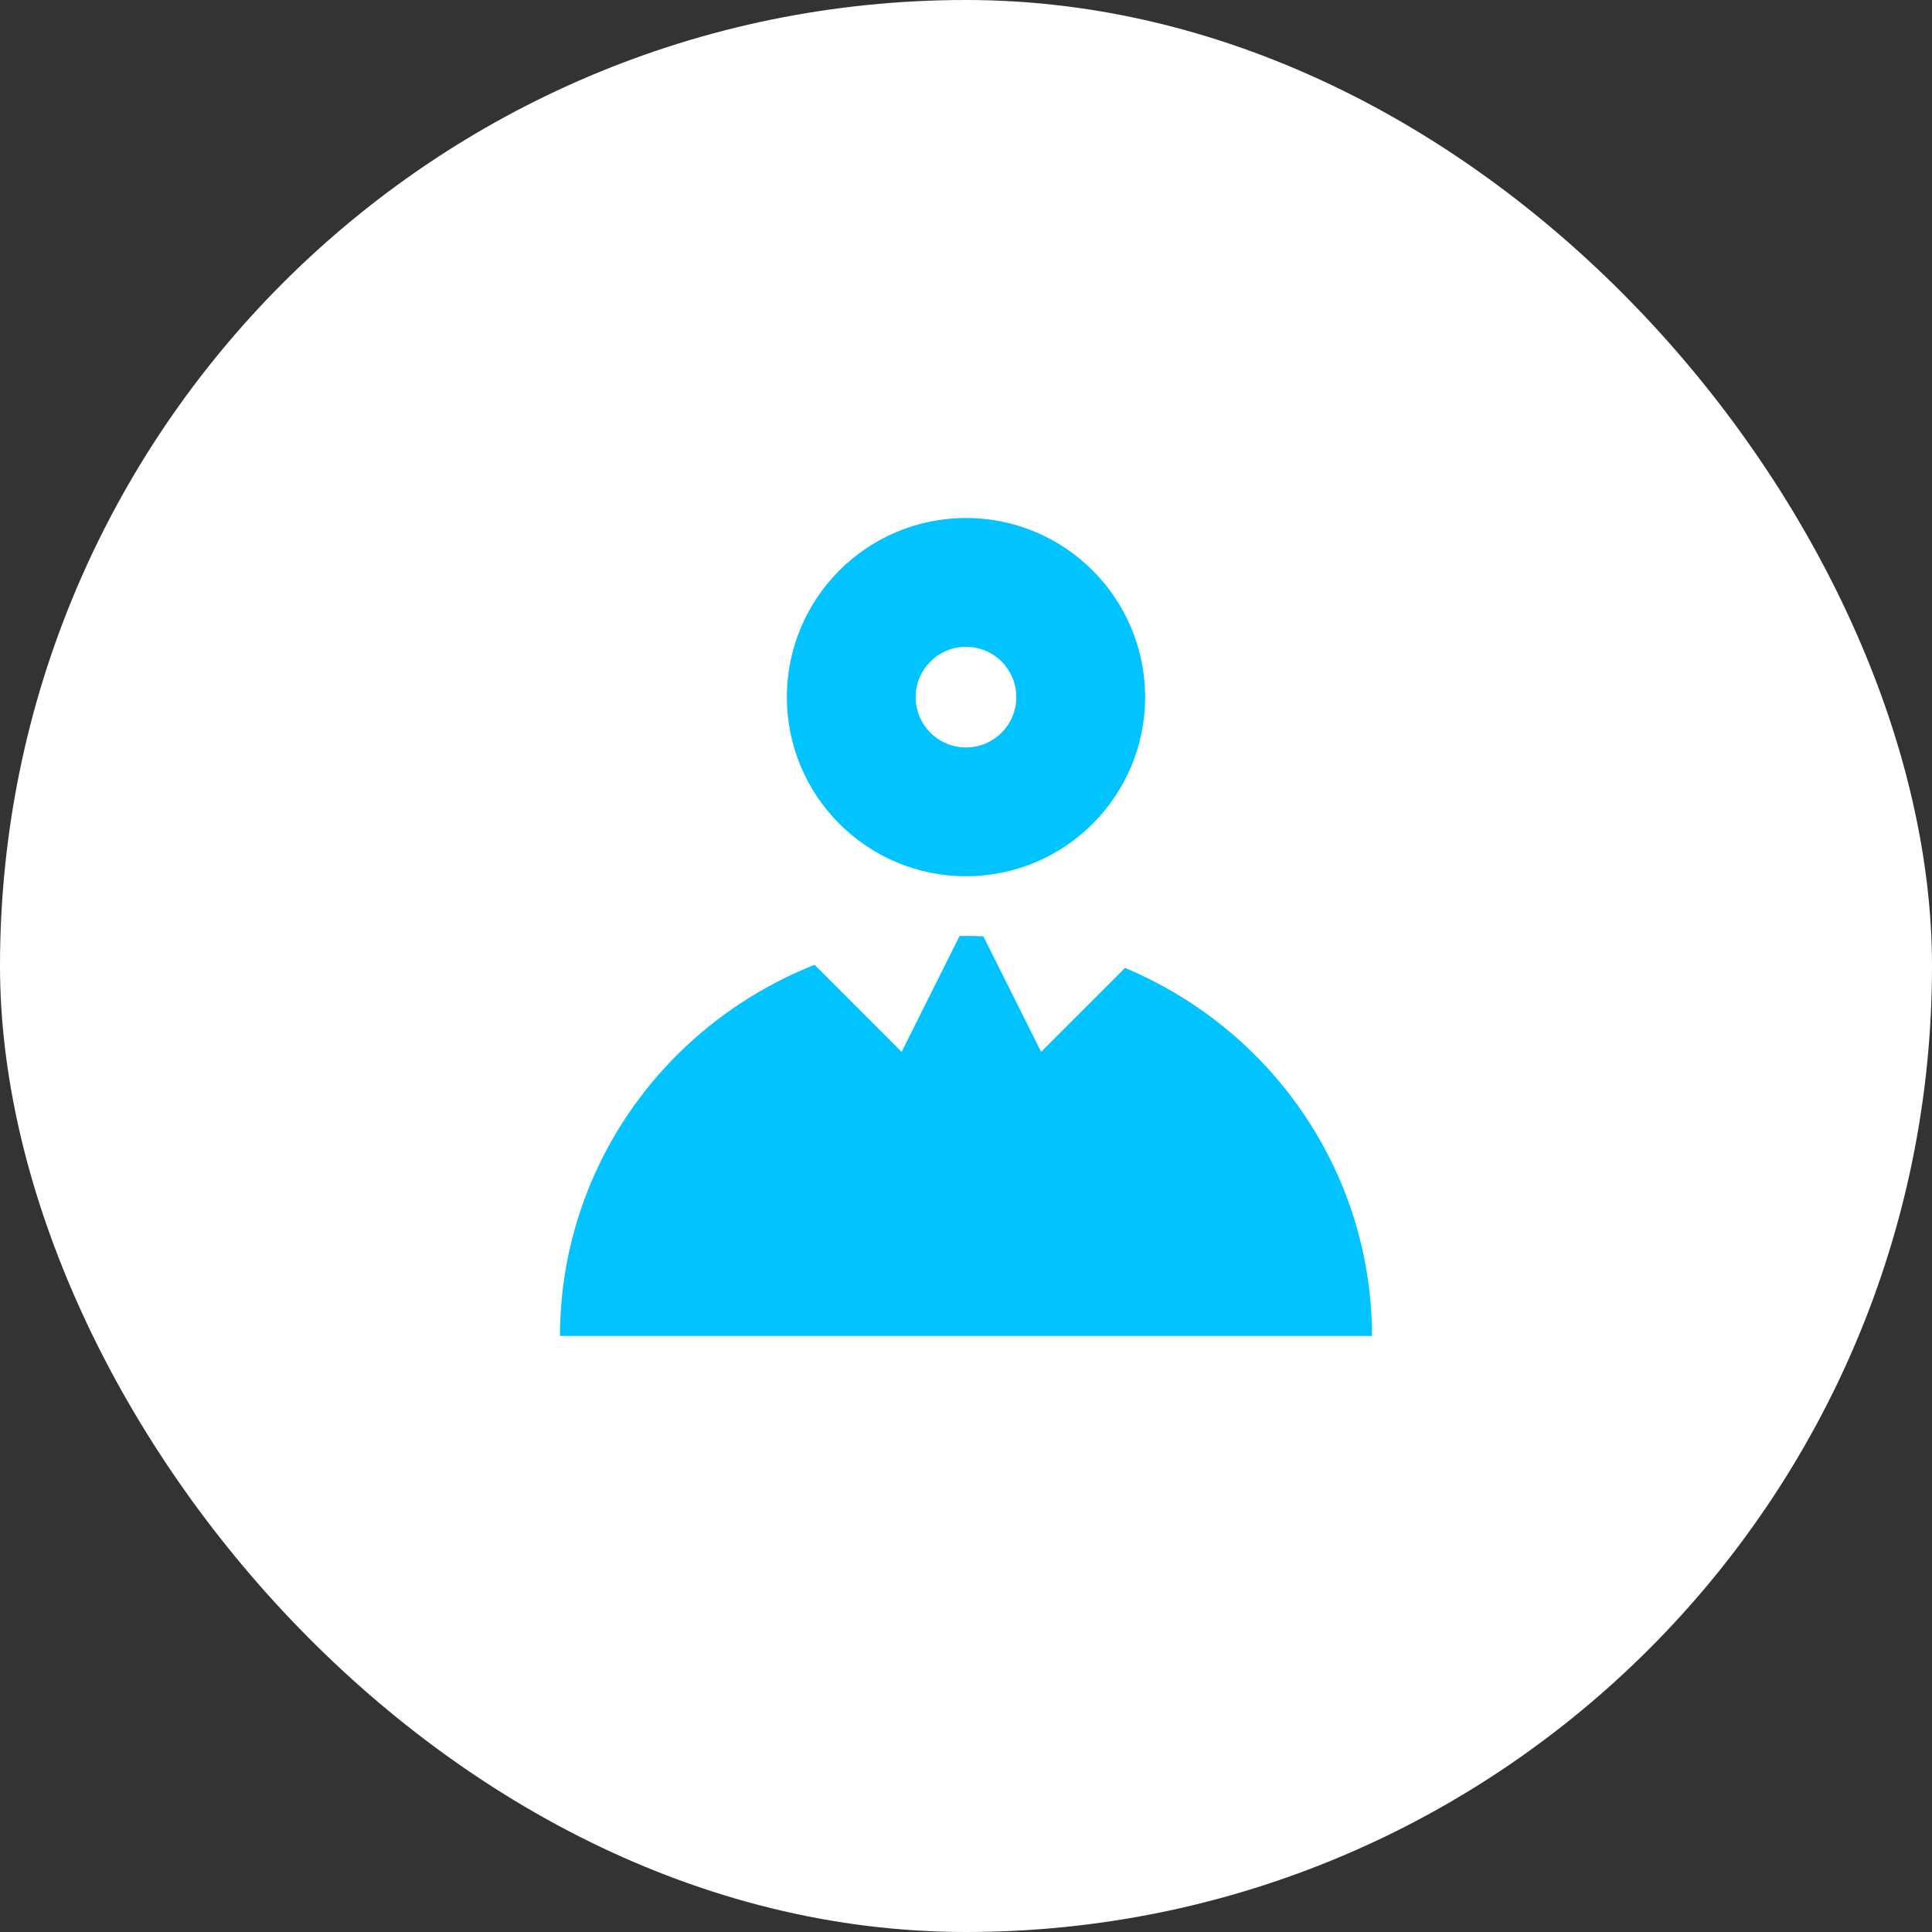 <svg width="90" height="90" viewBox="0 0 90 90" fill="none" xmlns="http://www.w3.org/2000/svg">
<rect x="0" y="0" width="90" height="90" fill="#333333" stroke="none"/>
<rect width="90" height="90" rx="45" fill="white"/>
<path fill-rule="evenodd" clip-rule="evenodd" d="M45 34.819C46.294 34.819 47.344 33.769 47.344 32.475C47.344 31.18 46.294 30.131 45 30.131C43.705 30.131 42.656 31.18 42.656 32.475C42.656 33.769 43.705 34.819 45 34.819ZM45 40.819C49.608 40.819 53.344 37.083 53.344 32.475C53.344 27.867 49.608 24.131 45 24.131C40.392 24.131 36.656 27.867 36.656 32.475C36.656 37.083 40.392 40.819 45 40.819Z" fill="#00C3FF"/>
<path d="M63.913 62.234C63.913 57.292 61.92 52.552 58.373 49.058C54.827 45.563 50.016 43.6 45 43.6C39.984 43.6 35.173 45.563 31.626 49.058C28.079 52.552 26.087 57.292 26.087 62.234L45 62.234H63.913Z" fill="#00C3FF"/>
<path d="M48.5 49L45.5 43L51.5 42L53.5 44L48.5 49Z" fill="white"/>
<path d="M42 49L45 43L39 42L37 44L42 49Z" fill="white"/>
</svg>
